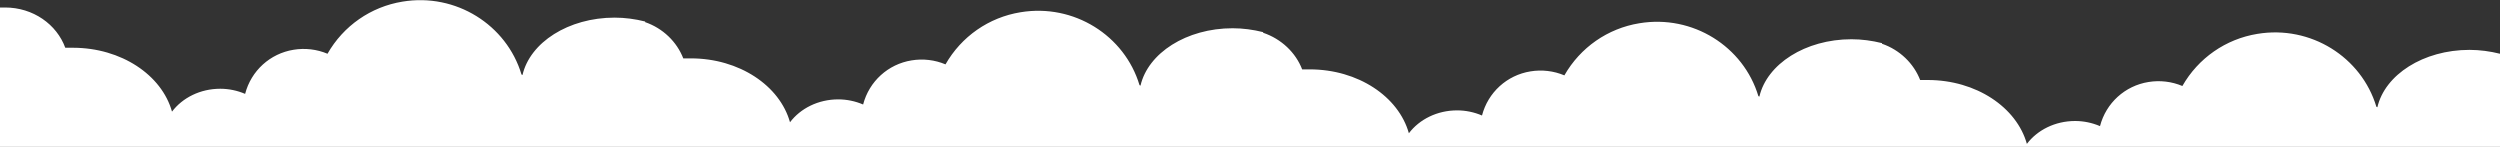 <?xml version="1.0" encoding="UTF-8"?>
<svg id="Layer_1" xmlns="http://www.w3.org/2000/svg" width="2000" height="117.5" version="1.1" viewBox="0 0 2000 117.5">
  <rect x="0" y="0" width="2000" height="117.5" fill="#333333" stroke="none"/>
  <!-- Generator: Adobe Illustrator 29.2.1, SVG Export Plug-In . SVG Version: 2.1.0 Build 116)  -->
  <defs>
    <style>
      .st0 {
        fill: #fff;
      }
    </style>
  </defs>
  <path class="st0" d="M2000,117.5V43c-8-2-16.2-3.1-24.4-3.1-37,0-67.7,19.9-73.7,45.9-.3-.1-.5-.3-.8-.4-11.9-39.7-52.5-65.4-95.2-58.3-25.3,4.1-47.3,19.4-60,41.7-8.5-3.6-18-4.7-27.1-3.2-18.8,3-34,16.8-38.8,35.3-6.3-2.7-13.1-4.1-19.9-4.1-16,0-30.2,7.2-38.6,18.3-8.2-29.3-40.6-51.1-79.3-51.1s-4,.1-6,.2c-5.2-13.5-16.4-24.3-30.6-29.2v-.5c-8-2-16.2-3.1-24.4-3.1-37,0-67.7,19.9-73.7,45.9-.3-.1-.5-.3-.8-.4-11.9-39.7-52.5-65.4-95.2-58.3-25.3,4.1-47.3,19.4-60,41.7-8.5-3.6-18-4.7-27.1-3.2-18.8,3-34,16.8-38.8,35.3-6.3-2.7-13.1-4.1-19.9-4.1-16,0-30.2,7.2-38.6,18.3-8.2-29.3-40.6-51.1-79.3-51.1s-4,.1-6,.2c-5.2-13.7-16.8-24.6-31.3-29.5v-.5c-8-2-16.2-3.1-24.4-3.1-37,0-67.7,19.9-73.7,45.9-.3-.1-.5-.3-.8-.4-11.9-39.7-52.5-65.4-95.2-58.3-25.3,4.1-47.3,19.4-60,41.7-8.5-3.6-18-4.7-27.1-3.2-18.8,3-34,16.8-38.8,35.3-6.3-2.7-13.1-4.1-19.9-4.1-16,0-30.2,7.2-38.6,18.3-8.2-29.3-40.6-51.1-79.3-51.1s-4,.1-6,.2c-5.2-13.5-16.4-24.3-30.6-29.2v-.5c-8-2-16.2-3.1-24.4-3.1-37,0-67.7,19.9-73.7,45.9-.3-.1-.5-.3-.8-.4-11.9-39.7-52.5-65.4-95.2-58.3-25.3,4.1-47.3,19.4-60,41.7-8.5-3.6-18-4.7-27.1-3.2-18.8,3-34,16.8-38.8,35.3-6.3-2.7-13.1-4.1-19.9-4.1-16,0-30.2,7.2-38.6,18.3-8.2-29.3-40.6-51.1-79.3-51.1s-4,.1-6,.2C45.4,19.4,26.4,6,4.1,6S1.4,6.1,0,6.2v111.3h2000Z"/>
</svg>